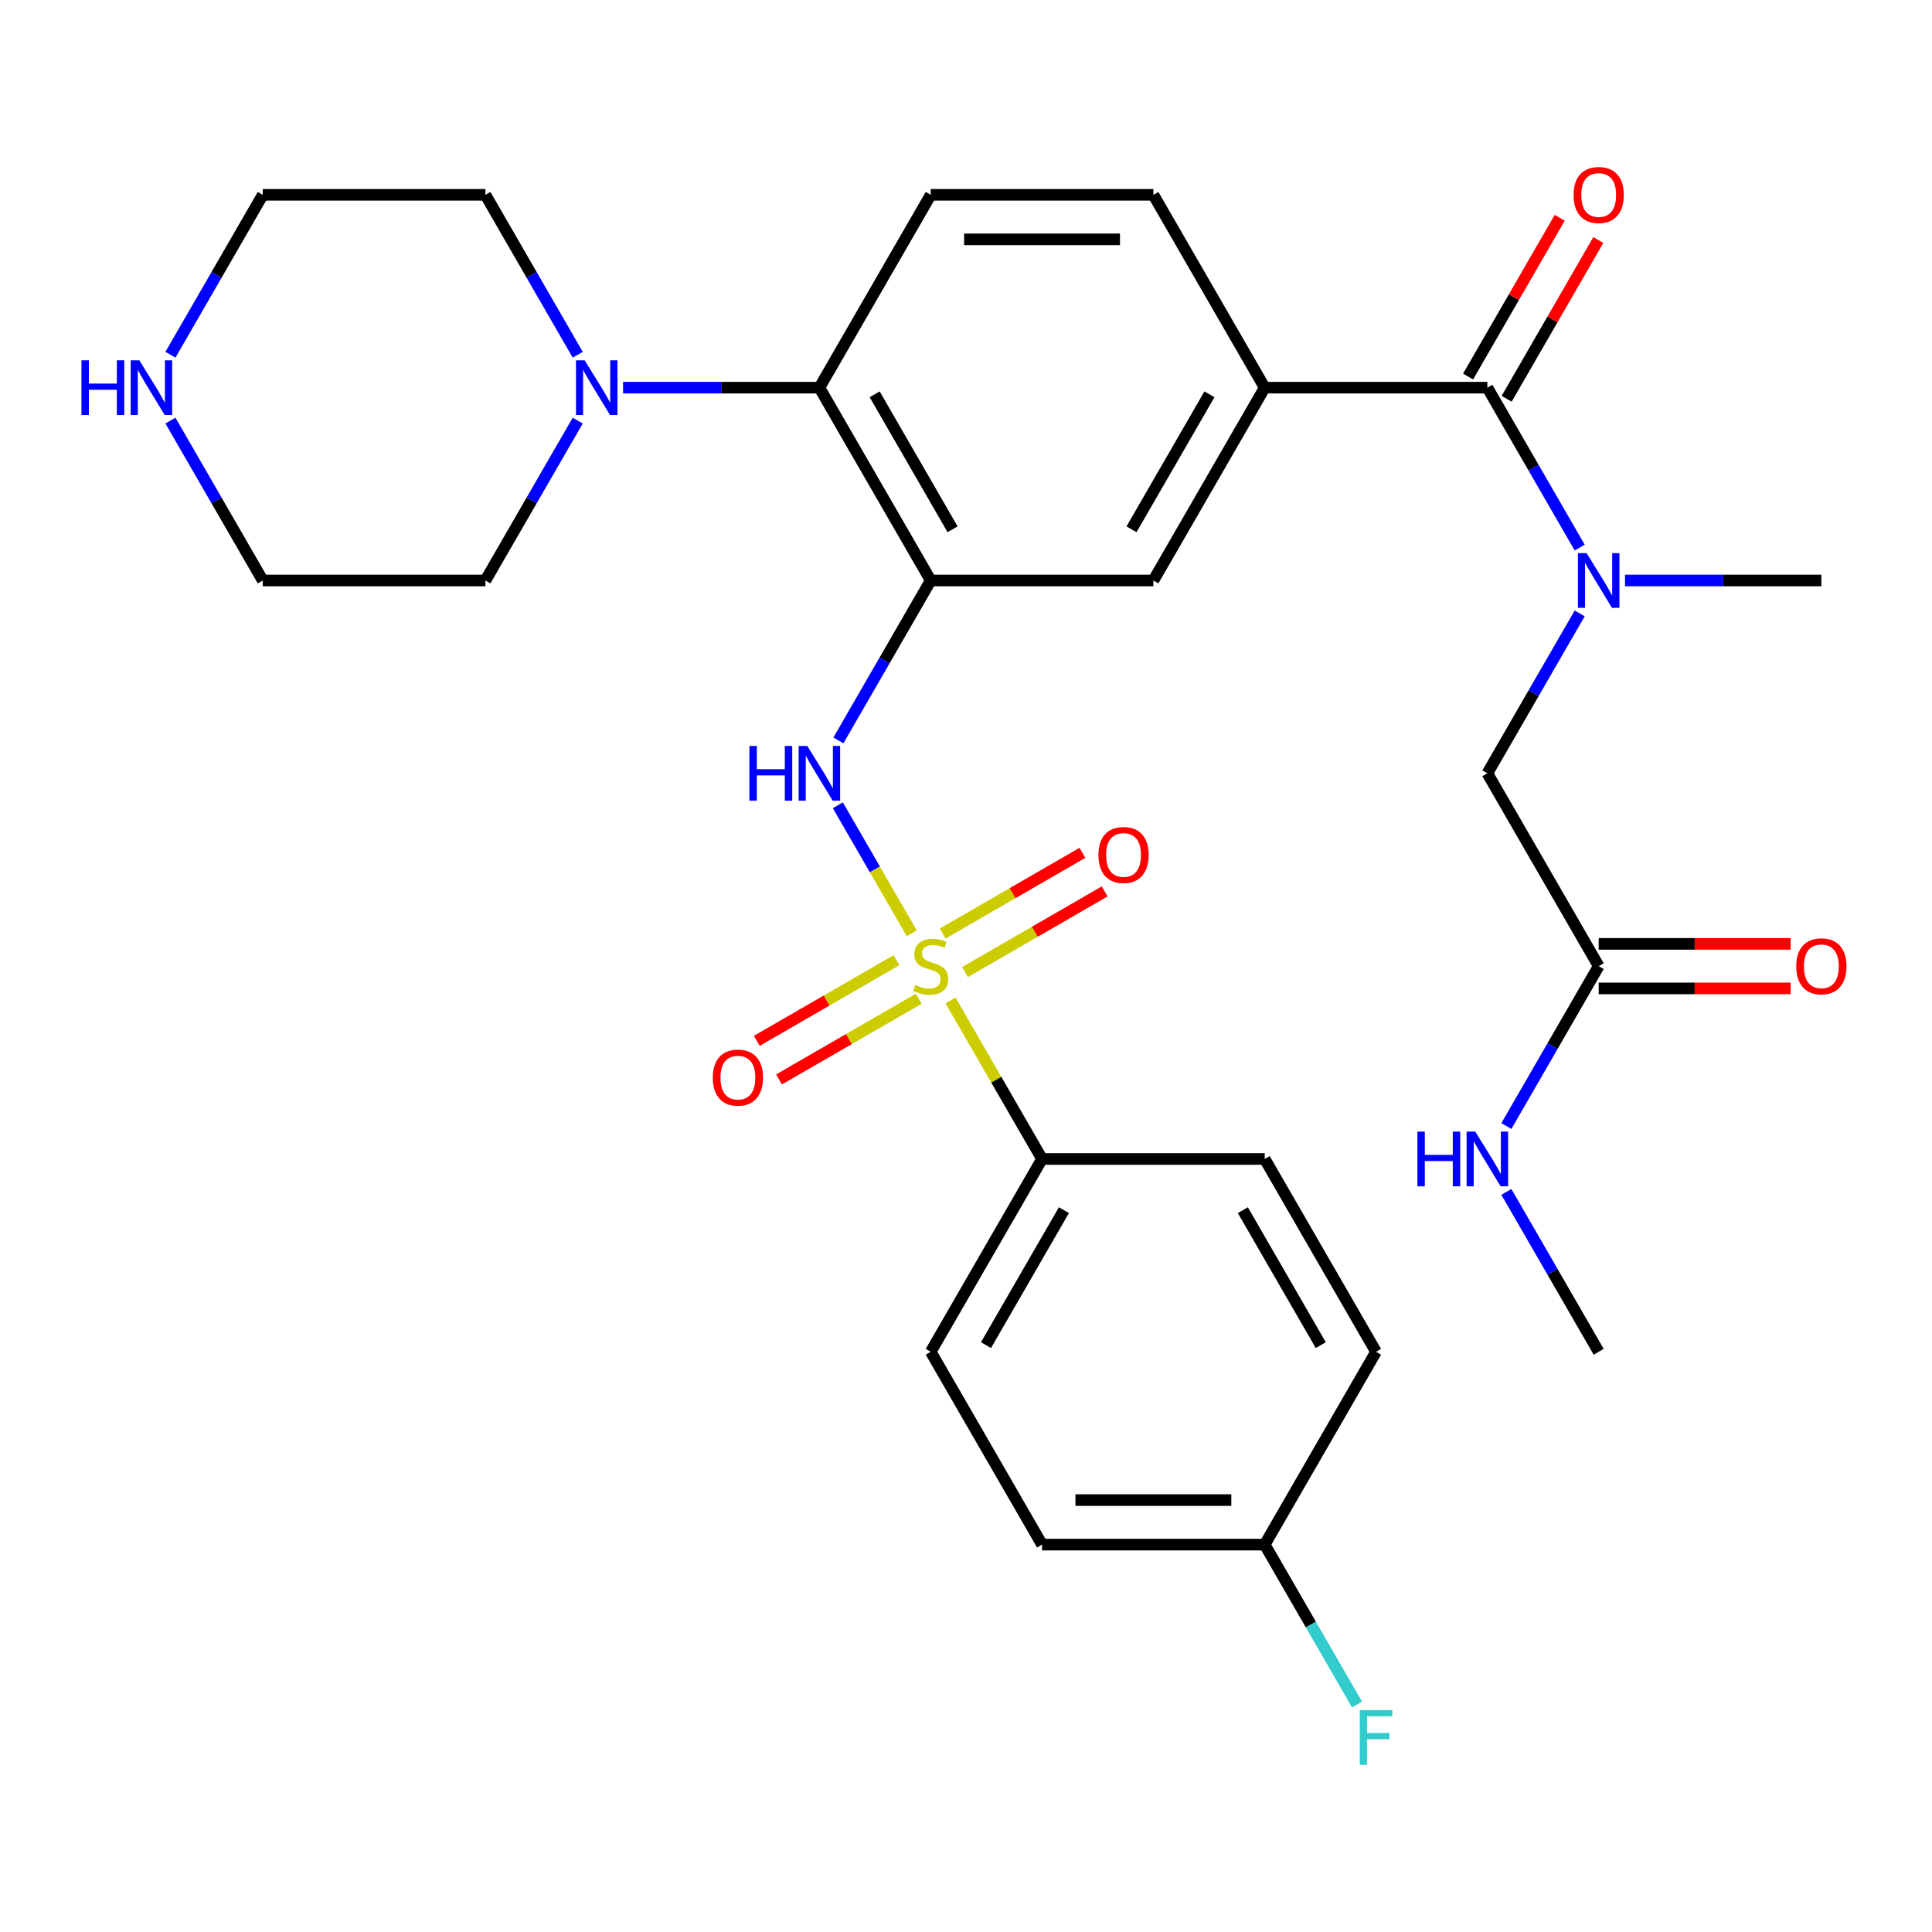 <?xml version='1.0' encoding='iso-8859-1'?>
<svg version='1.1' baseProfile='full'
              xmlns='http://www.w3.org/2000/svg'
                      xmlns:rdkit='http://www.rdkit.org/xml'
                      xmlns:xlink='http://www.w3.org/1999/xlink'
                  xml:space='preserve'
width='1000px' height='1000px' viewBox='0 0 1000 1000'>
<!-- END OF HEADER -->
<rect style='opacity:1.0;fill:#FFFFFF;stroke:none' width='1000' height='1000' x='0' y='0'> </rect>
<path class='bond-1' d='M 471.926,483.072 L 452.8,449.944' style='fill:none;fill-rule:evenodd;stroke:#CCCC00;stroke-width:6px;stroke-linecap:butt;stroke-linejoin:miter;stroke-opacity:1' />
<path class='bond-1' d='M 452.8,449.944 L 433.674,416.817' style='fill:none;fill-rule:evenodd;stroke:#0000FF;stroke-width:6px;stroke-linecap:butt;stroke-linejoin:miter;stroke-opacity:1' />
<path class='bond-8' d='M 491.996,517.834 L 515.681,558.857' style='fill:none;fill-rule:evenodd;stroke:#CCCC00;stroke-width:6px;stroke-linecap:butt;stroke-linejoin:miter;stroke-opacity:1' />
<path class='bond-8' d='M 515.681,558.857 L 539.365,599.879' style='fill:none;fill-rule:evenodd;stroke:#000000;stroke-width:6px;stroke-linecap:butt;stroke-linejoin:miter;stroke-opacity:1' />
<path class='bond-9' d='M 499.465,503.148 L 535.62,482.274' style='fill:none;fill-rule:evenodd;stroke:#CCCC00;stroke-width:6px;stroke-linecap:butt;stroke-linejoin:miter;stroke-opacity:1' />
<path class='bond-9' d='M 535.62,482.274 L 571.775,461.4' style='fill:none;fill-rule:evenodd;stroke:#FF0000;stroke-width:6px;stroke-linecap:butt;stroke-linejoin:miter;stroke-opacity:1' />
<path class='bond-9' d='M 487.94,483.186 L 524.095,462.312' style='fill:none;fill-rule:evenodd;stroke:#CCCC00;stroke-width:6px;stroke-linecap:butt;stroke-linejoin:miter;stroke-opacity:1' />
<path class='bond-9' d='M 524.095,462.312 L 560.25,441.438' style='fill:none;fill-rule:evenodd;stroke:#FF0000;stroke-width:6px;stroke-linecap:butt;stroke-linejoin:miter;stroke-opacity:1' />
<path class='bond-10' d='M 464.018,496.998 L 427.863,517.872' style='fill:none;fill-rule:evenodd;stroke:#CCCC00;stroke-width:6px;stroke-linecap:butt;stroke-linejoin:miter;stroke-opacity:1' />
<path class='bond-10' d='M 427.863,517.872 L 391.709,538.746' style='fill:none;fill-rule:evenodd;stroke:#FF0000;stroke-width:6px;stroke-linecap:butt;stroke-linejoin:miter;stroke-opacity:1' />
<path class='bond-10' d='M 475.543,516.959 L 439.388,537.833' style='fill:none;fill-rule:evenodd;stroke:#CCCC00;stroke-width:6px;stroke-linecap:butt;stroke-linejoin:miter;stroke-opacity:1' />
<path class='bond-10' d='M 439.388,537.833 L 403.233,558.707' style='fill:none;fill-rule:evenodd;stroke:#FF0000;stroke-width:6px;stroke-linecap:butt;stroke-linejoin:miter;stroke-opacity:1' />
<path class='bond-0' d='M 481.742,300.46 L 457.849,341.842' style='fill:none;fill-rule:evenodd;stroke:#000000;stroke-width:6px;stroke-linecap:butt;stroke-linejoin:miter;stroke-opacity:1' />
<path class='bond-0' d='M 457.849,341.842 L 433.957,383.225' style='fill:none;fill-rule:evenodd;stroke:#0000FF;stroke-width:6px;stroke-linecap:butt;stroke-linejoin:miter;stroke-opacity:1' />
<path class='bond-3' d='M 481.742,300.46 L 424.118,200.653' style='fill:none;fill-rule:evenodd;stroke:#000000;stroke-width:6px;stroke-linecap:butt;stroke-linejoin:miter;stroke-opacity:1' />
<path class='bond-3' d='M 493.059,273.964 L 452.723,204.099' style='fill:none;fill-rule:evenodd;stroke:#000000;stroke-width:6px;stroke-linecap:butt;stroke-linejoin:miter;stroke-opacity:1' />
<path class='bond-7' d='M 481.742,300.46 L 596.988,300.46' style='fill:none;fill-rule:evenodd;stroke:#000000;stroke-width:6px;stroke-linecap:butt;stroke-linejoin:miter;stroke-opacity:1' />
<path class='bond-2' d='M 769.859,200.653 L 654.612,200.653' style='fill:none;fill-rule:evenodd;stroke:#000000;stroke-width:6px;stroke-linecap:butt;stroke-linejoin:miter;stroke-opacity:1' />
<path class='bond-4' d='M 769.859,200.653 L 793.751,242.036' style='fill:none;fill-rule:evenodd;stroke:#000000;stroke-width:6px;stroke-linecap:butt;stroke-linejoin:miter;stroke-opacity:1' />
<path class='bond-4' d='M 793.751,242.036 L 817.643,283.418' style='fill:none;fill-rule:evenodd;stroke:#0000FF;stroke-width:6px;stroke-linecap:butt;stroke-linejoin:miter;stroke-opacity:1' />
<path class='bond-15' d='M 779.839,206.415 L 803.558,165.333' style='fill:none;fill-rule:evenodd;stroke:#000000;stroke-width:6px;stroke-linecap:butt;stroke-linejoin:miter;stroke-opacity:1' />
<path class='bond-15' d='M 803.558,165.333 L 827.277,124.25' style='fill:none;fill-rule:evenodd;stroke:#FF0000;stroke-width:6px;stroke-linecap:butt;stroke-linejoin:miter;stroke-opacity:1' />
<path class='bond-15' d='M 759.878,194.891 L 783.597,153.808' style='fill:none;fill-rule:evenodd;stroke:#000000;stroke-width:6px;stroke-linecap:butt;stroke-linejoin:miter;stroke-opacity:1' />
<path class='bond-15' d='M 783.597,153.808 L 807.316,112.725' style='fill:none;fill-rule:evenodd;stroke:#FF0000;stroke-width:6px;stroke-linecap:butt;stroke-linejoin:miter;stroke-opacity:1' />
<path class='bond-6' d='M 424.118,200.653 L 373.306,200.653' style='fill:none;fill-rule:evenodd;stroke:#000000;stroke-width:6px;stroke-linecap:butt;stroke-linejoin:miter;stroke-opacity:1' />
<path class='bond-6' d='M 373.306,200.653 L 322.493,200.653' style='fill:none;fill-rule:evenodd;stroke:#0000FF;stroke-width:6px;stroke-linecap:butt;stroke-linejoin:miter;stroke-opacity:1' />
<path class='bond-11' d='M 424.118,200.653 L 481.742,100.846' style='fill:none;fill-rule:evenodd;stroke:#000000;stroke-width:6px;stroke-linecap:butt;stroke-linejoin:miter;stroke-opacity:1' />
<path class='bond-13' d='M 817.643,317.501 L 793.751,358.883' style='fill:none;fill-rule:evenodd;stroke:#0000FF;stroke-width:6px;stroke-linecap:butt;stroke-linejoin:miter;stroke-opacity:1' />
<path class='bond-13' d='M 793.751,358.883 L 769.859,400.266' style='fill:none;fill-rule:evenodd;stroke:#000000;stroke-width:6px;stroke-linecap:butt;stroke-linejoin:miter;stroke-opacity:1' />
<path class='bond-27' d='M 841.103,300.46 L 891.916,300.46' style='fill:none;fill-rule:evenodd;stroke:#0000FF;stroke-width:6px;stroke-linecap:butt;stroke-linejoin:miter;stroke-opacity:1' />
<path class='bond-27' d='M 891.916,300.46 L 942.729,300.46' style='fill:none;fill-rule:evenodd;stroke:#000000;stroke-width:6px;stroke-linecap:butt;stroke-linejoin:miter;stroke-opacity:1' />
<path class='bond-5' d='M 654.612,200.653 L 596.988,300.46' style='fill:none;fill-rule:evenodd;stroke:#000000;stroke-width:6px;stroke-linecap:butt;stroke-linejoin:miter;stroke-opacity:1' />
<path class='bond-5' d='M 626.007,204.099 L 585.671,273.964' style='fill:none;fill-rule:evenodd;stroke:#000000;stroke-width:6px;stroke-linecap:butt;stroke-linejoin:miter;stroke-opacity:1' />
<path class='bond-14' d='M 654.612,200.653 L 596.988,100.846' style='fill:none;fill-rule:evenodd;stroke:#000000;stroke-width:6px;stroke-linecap:butt;stroke-linejoin:miter;stroke-opacity:1' />
<path class='bond-25' d='M 299.033,217.694 L 275.141,259.077' style='fill:none;fill-rule:evenodd;stroke:#0000FF;stroke-width:6px;stroke-linecap:butt;stroke-linejoin:miter;stroke-opacity:1' />
<path class='bond-25' d='M 275.141,259.077 L 251.248,300.46' style='fill:none;fill-rule:evenodd;stroke:#000000;stroke-width:6px;stroke-linecap:butt;stroke-linejoin:miter;stroke-opacity:1' />
<path class='bond-26' d='M 299.033,183.612 L 275.141,142.229' style='fill:none;fill-rule:evenodd;stroke:#0000FF;stroke-width:6px;stroke-linecap:butt;stroke-linejoin:miter;stroke-opacity:1' />
<path class='bond-26' d='M 275.141,142.229 L 251.248,100.846' style='fill:none;fill-rule:evenodd;stroke:#000000;stroke-width:6px;stroke-linecap:butt;stroke-linejoin:miter;stroke-opacity:1' />
<path class='bond-18' d='M 539.365,599.879 L 481.742,699.686' style='fill:none;fill-rule:evenodd;stroke:#000000;stroke-width:6px;stroke-linecap:butt;stroke-linejoin:miter;stroke-opacity:1' />
<path class='bond-18' d='M 550.683,626.375 L 510.346,696.24' style='fill:none;fill-rule:evenodd;stroke:#000000;stroke-width:6px;stroke-linecap:butt;stroke-linejoin:miter;stroke-opacity:1' />
<path class='bond-19' d='M 539.365,599.879 L 654.612,599.879' style='fill:none;fill-rule:evenodd;stroke:#000000;stroke-width:6px;stroke-linecap:butt;stroke-linejoin:miter;stroke-opacity:1' />
<path class='bond-32' d='M 481.742,100.846 L 596.988,100.846' style='fill:none;fill-rule:evenodd;stroke:#000000;stroke-width:6px;stroke-linecap:butt;stroke-linejoin:miter;stroke-opacity:1' />
<path class='bond-32' d='M 499.029,123.896 L 579.701,123.896' style='fill:none;fill-rule:evenodd;stroke:#000000;stroke-width:6px;stroke-linecap:butt;stroke-linejoin:miter;stroke-opacity:1' />
<path class='bond-12' d='M 827.482,500.073 L 769.859,400.266' style='fill:none;fill-rule:evenodd;stroke:#000000;stroke-width:6px;stroke-linecap:butt;stroke-linejoin:miter;stroke-opacity:1' />
<path class='bond-17' d='M 827.482,511.597 L 877.165,511.597' style='fill:none;fill-rule:evenodd;stroke:#000000;stroke-width:6px;stroke-linecap:butt;stroke-linejoin:miter;stroke-opacity:1' />
<path class='bond-17' d='M 877.165,511.597 L 926.847,511.597' style='fill:none;fill-rule:evenodd;stroke:#FF0000;stroke-width:6px;stroke-linecap:butt;stroke-linejoin:miter;stroke-opacity:1' />
<path class='bond-17' d='M 827.482,488.548 L 877.165,488.548' style='fill:none;fill-rule:evenodd;stroke:#000000;stroke-width:6px;stroke-linecap:butt;stroke-linejoin:miter;stroke-opacity:1' />
<path class='bond-17' d='M 877.165,488.548 L 926.847,488.548' style='fill:none;fill-rule:evenodd;stroke:#FF0000;stroke-width:6px;stroke-linecap:butt;stroke-linejoin:miter;stroke-opacity:1' />
<path class='bond-20' d='M 827.482,500.073 L 803.59,541.455' style='fill:none;fill-rule:evenodd;stroke:#000000;stroke-width:6px;stroke-linecap:butt;stroke-linejoin:miter;stroke-opacity:1' />
<path class='bond-20' d='M 803.59,541.455 L 779.697,582.838' style='fill:none;fill-rule:evenodd;stroke:#0000FF;stroke-width:6px;stroke-linecap:butt;stroke-linejoin:miter;stroke-opacity:1' />
<path class='bond-16' d='M 88.217,183.612 L 112.109,142.229' style='fill:none;fill-rule:evenodd;stroke:#0000FF;stroke-width:6px;stroke-linecap:butt;stroke-linejoin:miter;stroke-opacity:1' />
<path class='bond-16' d='M 112.109,142.229 L 136.001,100.846' style='fill:none;fill-rule:evenodd;stroke:#000000;stroke-width:6px;stroke-linecap:butt;stroke-linejoin:miter;stroke-opacity:1' />
<path class='bond-33' d='M 88.217,217.694 L 112.109,259.077' style='fill:none;fill-rule:evenodd;stroke:#0000FF;stroke-width:6px;stroke-linecap:butt;stroke-linejoin:miter;stroke-opacity:1' />
<path class='bond-33' d='M 112.109,259.077 L 136.001,300.46' style='fill:none;fill-rule:evenodd;stroke:#000000;stroke-width:6px;stroke-linecap:butt;stroke-linejoin:miter;stroke-opacity:1' />
<path class='bond-22' d='M 481.742,699.686 L 539.365,799.493' style='fill:none;fill-rule:evenodd;stroke:#000000;stroke-width:6px;stroke-linecap:butt;stroke-linejoin:miter;stroke-opacity:1' />
<path class='bond-23' d='M 654.612,599.879 L 712.235,699.686' style='fill:none;fill-rule:evenodd;stroke:#000000;stroke-width:6px;stroke-linecap:butt;stroke-linejoin:miter;stroke-opacity:1' />
<path class='bond-23' d='M 643.294,626.375 L 683.63,696.24' style='fill:none;fill-rule:evenodd;stroke:#000000;stroke-width:6px;stroke-linecap:butt;stroke-linejoin:miter;stroke-opacity:1' />
<path class='bond-30' d='M 779.697,616.92 L 803.59,658.303' style='fill:none;fill-rule:evenodd;stroke:#0000FF;stroke-width:6px;stroke-linecap:butt;stroke-linejoin:miter;stroke-opacity:1' />
<path class='bond-30' d='M 803.59,658.303 L 827.482,699.686' style='fill:none;fill-rule:evenodd;stroke:#000000;stroke-width:6px;stroke-linecap:butt;stroke-linejoin:miter;stroke-opacity:1' />
<path class='bond-21' d='M 654.612,799.493 L 712.235,699.686' style='fill:none;fill-rule:evenodd;stroke:#000000;stroke-width:6px;stroke-linecap:butt;stroke-linejoin:miter;stroke-opacity:1' />
<path class='bond-24' d='M 654.612,799.493 L 678.504,840.875' style='fill:none;fill-rule:evenodd;stroke:#000000;stroke-width:6px;stroke-linecap:butt;stroke-linejoin:miter;stroke-opacity:1' />
<path class='bond-24' d='M 678.504,840.875 L 702.396,882.258' style='fill:none;fill-rule:evenodd;stroke:#33CCCC;stroke-width:6px;stroke-linecap:butt;stroke-linejoin:miter;stroke-opacity:1' />
<path class='bond-31' d='M 654.612,799.493 L 539.365,799.493' style='fill:none;fill-rule:evenodd;stroke:#000000;stroke-width:6px;stroke-linecap:butt;stroke-linejoin:miter;stroke-opacity:1' />
<path class='bond-31' d='M 637.325,776.443 L 556.652,776.443' style='fill:none;fill-rule:evenodd;stroke:#000000;stroke-width:6px;stroke-linecap:butt;stroke-linejoin:miter;stroke-opacity:1' />
<path class='bond-28' d='M 251.248,300.46 L 136.001,300.46' style='fill:none;fill-rule:evenodd;stroke:#000000;stroke-width:6px;stroke-linecap:butt;stroke-linejoin:miter;stroke-opacity:1' />
<path class='bond-29' d='M 251.248,100.846 L 136.001,100.846' style='fill:none;fill-rule:evenodd;stroke:#000000;stroke-width:6px;stroke-linecap:butt;stroke-linejoin:miter;stroke-opacity:1' />
<path  class='atom-0' d='M 473.742 509.793
Q 474.062 509.913, 475.382 510.473
Q 476.702 511.033, 478.142 511.393
Q 479.622 511.713, 481.062 511.713
Q 483.742 511.713, 485.302 510.433
Q 486.862 509.113, 486.862 506.833
Q 486.862 505.273, 486.062 504.313
Q 485.302 503.353, 484.102 502.833
Q 482.902 502.313, 480.902 501.713
Q 478.382 500.953, 476.862 500.233
Q 475.382 499.513, 474.302 497.993
Q 473.262 496.473, 473.262 493.913
Q 473.262 490.353, 475.662 488.153
Q 478.102 485.953, 482.902 485.953
Q 486.182 485.953, 489.902 487.513
L 488.982 490.593
Q 485.582 489.193, 483.022 489.193
Q 480.262 489.193, 478.742 490.353
Q 477.222 491.473, 477.262 493.433
Q 477.262 494.953, 478.022 495.873
Q 478.822 496.793, 479.942 497.313
Q 481.102 497.833, 483.022 498.433
Q 485.582 499.233, 487.102 500.033
Q 488.622 500.833, 489.702 502.473
Q 490.822 504.073, 490.822 506.833
Q 490.822 510.753, 488.182 512.873
Q 485.582 514.953, 481.222 514.953
Q 478.702 514.953, 476.782 514.393
Q 474.902 513.873, 472.662 512.953
L 473.742 509.793
' fill='#CCCC00'/>
<path  class='atom-2' d='M 387.898 386.106
L 391.738 386.106
L 391.738 398.146
L 406.218 398.146
L 406.218 386.106
L 410.058 386.106
L 410.058 414.426
L 406.218 414.426
L 406.218 401.346
L 391.738 401.346
L 391.738 414.426
L 387.898 414.426
L 387.898 386.106
' fill='#0000FF'/>
<path  class='atom-2' d='M 417.858 386.106
L 427.138 401.106
Q 428.058 402.586, 429.538 405.266
Q 431.018 407.946, 431.098 408.106
L 431.098 386.106
L 434.858 386.106
L 434.858 414.426
L 430.978 414.426
L 421.018 398.026
Q 419.858 396.106, 418.618 393.906
Q 417.418 391.706, 417.058 391.026
L 417.058 414.426
L 413.378 414.426
L 413.378 386.106
L 417.858 386.106
' fill='#0000FF'/>
<path  class='atom-5' d='M 821.222 286.3
L 830.502 301.3
Q 831.422 302.78, 832.902 305.46
Q 834.382 308.14, 834.462 308.3
L 834.462 286.3
L 838.222 286.3
L 838.222 314.62
L 834.342 314.62
L 824.382 298.22
Q 823.222 296.3, 821.982 294.1
Q 820.782 291.9, 820.422 291.22
L 820.422 314.62
L 816.742 314.62
L 816.742 286.3
L 821.222 286.3
' fill='#0000FF'/>
<path  class='atom-7' d='M 302.612 186.493
L 311.892 201.493
Q 312.812 202.973, 314.292 205.653
Q 315.772 208.333, 315.852 208.493
L 315.852 186.493
L 319.612 186.493
L 319.612 214.813
L 315.732 214.813
L 305.772 198.413
Q 304.612 196.493, 303.372 194.293
Q 302.172 192.093, 301.812 191.413
L 301.812 214.813
L 298.132 214.813
L 298.132 186.493
L 302.612 186.493
' fill='#0000FF'/>
<path  class='atom-10' d='M 568.548 442.529
Q 568.548 435.729, 571.908 431.929
Q 575.268 428.129, 581.548 428.129
Q 587.828 428.129, 591.188 431.929
Q 594.548 435.729, 594.548 442.529
Q 594.548 449.409, 591.148 453.329
Q 587.748 457.209, 581.548 457.209
Q 575.308 457.209, 571.908 453.329
Q 568.548 449.449, 568.548 442.529
M 581.548 454.009
Q 585.868 454.009, 588.188 451.129
Q 590.548 448.209, 590.548 442.529
Q 590.548 436.969, 588.188 434.169
Q 585.868 431.329, 581.548 431.329
Q 577.228 431.329, 574.868 434.129
Q 572.548 436.929, 572.548 442.529
Q 572.548 448.249, 574.868 451.129
Q 577.228 454.009, 581.548 454.009
' fill='#FF0000'/>
<path  class='atom-11' d='M 368.935 557.776
Q 368.935 550.976, 372.295 547.176
Q 375.655 543.376, 381.935 543.376
Q 388.215 543.376, 391.575 547.176
Q 394.935 550.976, 394.935 557.776
Q 394.935 564.656, 391.535 568.576
Q 388.135 572.456, 381.935 572.456
Q 375.695 572.456, 372.295 568.576
Q 368.935 564.696, 368.935 557.776
M 381.935 569.256
Q 386.255 569.256, 388.575 566.376
Q 390.935 563.456, 390.935 557.776
Q 390.935 552.216, 388.575 549.416
Q 386.255 546.576, 381.935 546.576
Q 377.615 546.576, 375.255 549.376
Q 372.935 552.176, 372.935 557.776
Q 372.935 563.496, 375.255 566.376
Q 377.615 569.256, 381.935 569.256
' fill='#FF0000'/>
<path  class='atom-16' d='M 814.482 100.926
Q 814.482 94.126, 817.842 90.326
Q 821.202 86.526, 827.482 86.526
Q 833.762 86.526, 837.122 90.326
Q 840.482 94.126, 840.482 100.926
Q 840.482 107.806, 837.082 111.726
Q 833.682 115.606, 827.482 115.606
Q 821.242 115.606, 817.842 111.726
Q 814.482 107.846, 814.482 100.926
M 827.482 112.406
Q 831.802 112.406, 834.122 109.526
Q 836.482 106.606, 836.482 100.926
Q 836.482 95.366, 834.122 92.566
Q 831.802 89.726, 827.482 89.726
Q 823.162 89.726, 820.802 92.526
Q 818.482 95.326, 818.482 100.926
Q 818.482 106.646, 820.802 109.526
Q 823.162 112.406, 827.482 112.406
' fill='#FF0000'/>
<path  class='atom-17' d='M 42.158 186.493
L 45.998 186.493
L 45.998 198.533
L 60.478 198.533
L 60.478 186.493
L 64.318 186.493
L 64.318 214.813
L 60.478 214.813
L 60.478 201.733
L 45.998 201.733
L 45.998 214.813
L 42.158 214.813
L 42.158 186.493
' fill='#0000FF'/>
<path  class='atom-17' d='M 72.118 186.493
L 81.398 201.493
Q 82.318 202.973, 83.798 205.653
Q 85.278 208.333, 85.358 208.493
L 85.358 186.493
L 89.118 186.493
L 89.118 214.813
L 85.238 214.813
L 75.278 198.413
Q 74.118 196.493, 72.878 194.293
Q 71.678 192.093, 71.318 191.413
L 71.318 214.813
L 67.638 214.813
L 67.638 186.493
L 72.118 186.493
' fill='#0000FF'/>
<path  class='atom-18' d='M 929.729 500.153
Q 929.729 493.353, 933.089 489.553
Q 936.449 485.753, 942.729 485.753
Q 949.009 485.753, 952.369 489.553
Q 955.729 493.353, 955.729 500.153
Q 955.729 507.033, 952.329 510.953
Q 948.929 514.833, 942.729 514.833
Q 936.489 514.833, 933.089 510.953
Q 929.729 507.073, 929.729 500.153
M 942.729 511.633
Q 947.049 511.633, 949.369 508.753
Q 951.729 505.833, 951.729 500.153
Q 951.729 494.593, 949.369 491.793
Q 947.049 488.953, 942.729 488.953
Q 938.409 488.953, 936.049 491.753
Q 933.729 494.553, 933.729 500.153
Q 933.729 505.873, 936.049 508.753
Q 938.409 511.633, 942.729 511.633
' fill='#FF0000'/>
<path  class='atom-21' d='M 733.639 585.719
L 737.479 585.719
L 737.479 597.759
L 751.959 597.759
L 751.959 585.719
L 755.799 585.719
L 755.799 614.039
L 751.959 614.039
L 751.959 600.959
L 737.479 600.959
L 737.479 614.039
L 733.639 614.039
L 733.639 585.719
' fill='#0000FF'/>
<path  class='atom-21' d='M 763.599 585.719
L 772.879 600.719
Q 773.799 602.199, 775.279 604.879
Q 776.759 607.559, 776.839 607.719
L 776.839 585.719
L 780.599 585.719
L 780.599 614.039
L 776.719 614.039
L 766.759 597.639
Q 765.599 595.719, 764.359 593.519
Q 763.159 591.319, 762.799 590.639
L 762.799 614.039
L 759.119 614.039
L 759.119 585.719
L 763.599 585.719
' fill='#0000FF'/>
<path  class='atom-25' d='M 703.815 885.139
L 720.655 885.139
L 720.655 888.379
L 707.615 888.379
L 707.615 896.979
L 719.215 896.979
L 719.215 900.259
L 707.615 900.259
L 707.615 913.459
L 703.815 913.459
L 703.815 885.139
' fill='#33CCCC'/>
</svg>
